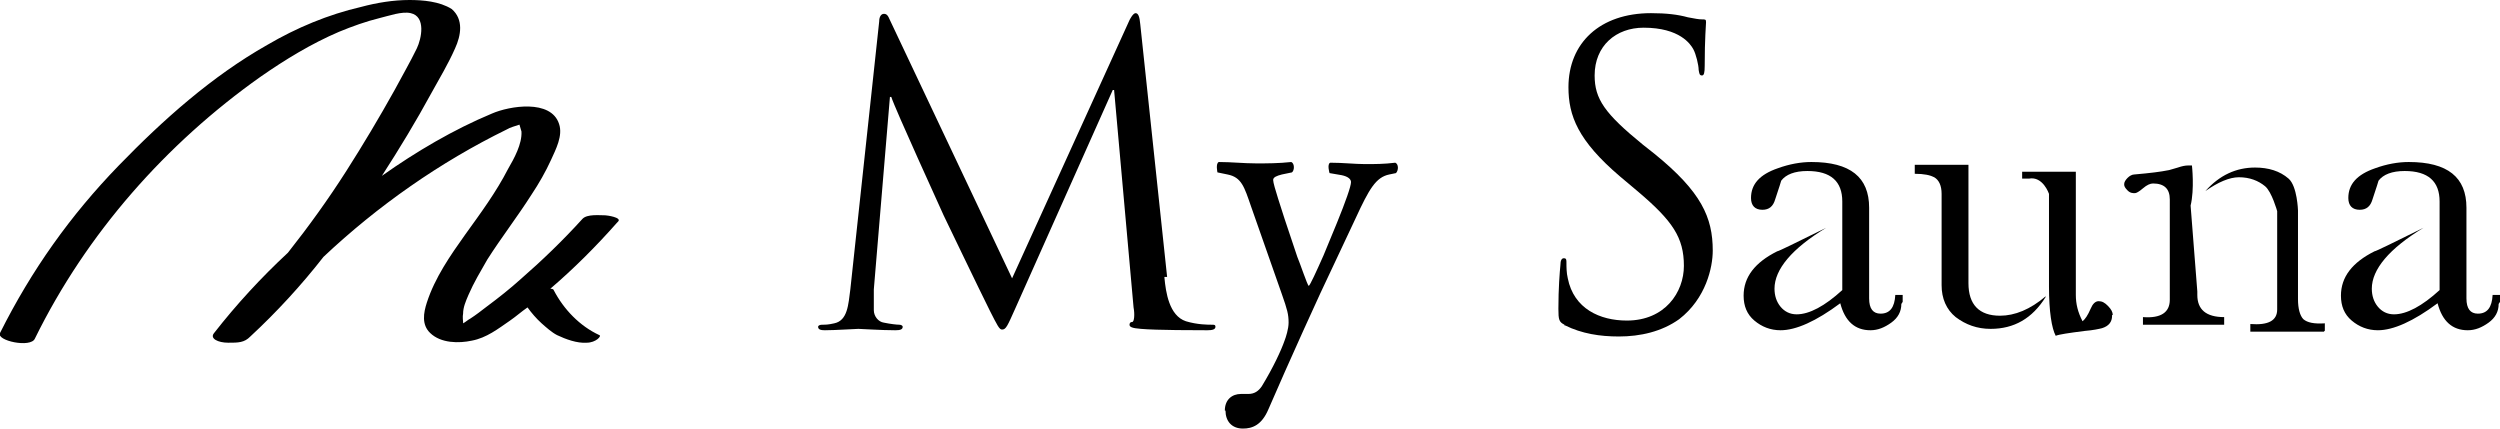 <svg width="210" height="36" viewBox="0 0 210 36" fill="none" xmlns="http://www.w3.org/2000/svg">
<path d="M97.812 23.322C97.925 24.543 98.207 26.52 99.616 26.985C100.574 27.276 101.477 27.276 101.815 27.276C101.984 27.276 102.097 27.276 102.097 27.451C102.097 27.683 101.815 27.741 101.42 27.741C100.687 27.741 97.079 27.741 95.839 27.625C95.05 27.567 94.88 27.451 94.88 27.276C94.88 27.16 94.937 27.044 95.106 27.044C95.275 27.044 95.332 26.404 95.219 25.822L93.584 7.561H93.471L85.297 25.88C84.62 27.393 84.507 27.683 84.169 27.683C83.944 27.683 83.775 27.334 83.154 26.113C82.309 24.427 79.434 18.436 79.264 18.087C78.983 17.448 75.205 9.189 74.867 8.142H74.754L73.401 24.31V26.055C73.401 26.578 73.796 27.044 74.247 27.102C74.811 27.218 75.318 27.276 75.544 27.276C75.656 27.276 75.826 27.334 75.826 27.451C75.826 27.683 75.6 27.741 75.205 27.741C73.965 27.741 72.387 27.625 72.105 27.625C71.823 27.625 70.188 27.741 69.286 27.741C68.948 27.741 68.722 27.683 68.722 27.451C68.722 27.334 68.891 27.276 69.06 27.276C69.342 27.276 69.568 27.276 70.075 27.16C71.203 26.927 71.259 25.59 71.428 24.31L73.852 1.803C73.852 1.396 74.022 1.163 74.247 1.163C74.472 1.163 74.585 1.279 74.754 1.687L85.015 23.38L94.88 1.687C94.88 1.687 95.162 1.105 95.388 1.105C95.613 1.105 95.726 1.396 95.782 2.036L98.038 23.263H97.812V23.322Z" fill="black"/>
<path d="M102.886 34.488C102.886 33.557 103.506 33.092 104.239 33.092H104.859C105.366 33.092 105.705 32.859 105.987 32.452C106.945 30.882 107.621 29.428 107.903 28.614C108.016 28.323 108.242 27.625 108.242 27.102C108.242 26.404 108.129 25.997 107.678 24.717L105.085 17.331C104.521 15.703 104.295 14.889 103.111 14.656L102.266 14.481C102.266 14.481 102.097 13.725 102.379 13.609C103.45 13.609 104.464 13.725 105.536 13.725C106.438 13.725 107.396 13.725 108.467 13.609C108.749 13.725 108.749 14.307 108.523 14.481L107.678 14.656C107.227 14.772 106.945 14.889 106.945 15.121C106.945 15.528 107.734 17.796 107.903 18.378L108.974 21.577C109.2 22.1 109.82 23.961 109.933 24.019C110.046 23.961 110.553 22.856 111.173 21.46L112.301 18.727C113.034 16.924 113.485 15.645 113.485 15.296C113.485 15.063 113.259 14.83 112.695 14.714L111.681 14.54C111.681 14.54 111.455 13.784 111.737 13.667C112.808 13.667 113.823 13.784 114.668 13.784C115.514 13.784 116.247 13.784 117.205 13.667C117.487 13.784 117.487 14.307 117.262 14.54L116.698 14.656C115.57 14.889 115.007 15.877 113.879 18.32L112.019 22.275C110.891 24.601 108.185 30.591 106.55 34.372C105.987 35.709 105.197 36 104.408 36C103.45 36 102.942 35.36 102.942 34.488H102.886Z" fill="black"/>
<path d="M131.412 27.276C130.961 27.044 130.905 26.869 130.905 25.939C130.905 24.194 131.017 22.856 131.074 22.275C131.074 21.867 131.187 21.693 131.356 21.693C131.581 21.693 131.581 21.809 131.581 22.1C131.581 22.391 131.581 22.914 131.694 23.38C132.201 25.939 134.4 26.927 136.655 26.927C139.868 26.927 141.447 24.543 141.447 22.333C141.447 19.948 140.489 18.552 137.613 16.11L136.091 14.83C132.54 11.806 131.75 9.712 131.75 7.328C131.75 3.606 134.4 1.105 138.685 1.105C139.981 1.105 140.94 1.221 141.785 1.454C142.405 1.57 142.687 1.628 142.969 1.628C143.251 1.628 143.307 1.628 143.307 1.861C143.307 2.094 143.195 3.199 143.195 5.525C143.195 6.107 143.138 6.339 142.969 6.339C142.744 6.339 142.744 6.165 142.687 5.874C142.687 5.467 142.462 4.536 142.236 4.129C142.011 3.722 141.109 2.326 138.064 2.326C135.753 2.326 133.949 3.838 133.949 6.339C133.949 8.317 134.795 9.538 138.008 12.155L138.966 12.911C142.913 16.11 143.871 18.262 143.871 21.053C143.871 22.449 143.307 25.066 141.052 26.811C139.587 27.858 137.783 28.265 135.979 28.265C134.4 28.265 132.878 28.032 131.468 27.334H131.412V27.276Z" fill="black"/>
<path d="M159.713 25.532C159.713 26.171 159.431 26.695 158.867 27.102C158.303 27.509 157.74 27.741 157.119 27.741C155.823 27.741 154.977 26.985 154.583 25.473C152.553 26.985 150.862 27.741 149.565 27.741C148.719 27.741 147.987 27.451 147.366 26.927C146.746 26.404 146.464 25.706 146.464 24.834C146.464 23.263 147.423 22.042 149.283 21.111C149.396 21.111 150.805 20.414 153.399 19.134C150.523 20.879 149.058 22.624 149.058 24.252C149.058 24.834 149.227 25.357 149.565 25.764C149.903 26.171 150.354 26.404 150.918 26.404C151.989 26.404 153.286 25.706 154.752 24.368V16.924C154.752 15.238 153.793 14.365 151.82 14.365C150.749 14.365 150.016 14.656 149.621 15.179C149.621 15.179 149.452 15.761 149.114 16.75C148.945 17.331 148.607 17.622 148.043 17.622C147.423 17.622 147.085 17.273 147.085 16.633C147.085 15.47 147.817 14.656 149.34 14.133C150.298 13.784 151.256 13.609 152.158 13.609C155.428 13.609 157.007 14.889 157.007 17.448V25.066C157.007 25.939 157.345 26.346 157.965 26.346C158.754 26.346 159.149 25.822 159.205 24.775H159.825V25.357L159.713 25.532Z" fill="black"/>
<path d="M171.834 24.95C170.706 26.753 169.184 27.625 167.211 27.625C166.083 27.625 165.125 27.276 164.279 26.637C163.49 25.997 163.095 25.066 163.095 23.961V16.284C163.095 15.586 162.87 15.121 162.475 14.889C162.137 14.714 161.63 14.598 160.84 14.598V13.842H165.35V23.787C165.35 25.59 166.252 26.52 168 26.52C169.24 26.52 170.537 25.997 171.834 24.892V24.95ZM177.415 26.52C177.415 27.044 177.133 27.393 176.569 27.567C176.344 27.625 175.836 27.741 175.103 27.8C173.75 27.974 172.961 28.09 172.679 28.207C172.341 27.567 172.115 26.171 172.115 24.078V16.284C172.115 16.284 171.608 14.772 170.424 15.005H169.86V14.423H174.37V24.775C174.37 25.532 174.54 26.229 174.934 26.985C175.16 26.811 175.385 26.462 175.611 25.939C175.78 25.532 176.005 25.299 176.287 25.299C176.569 25.299 176.795 25.415 177.077 25.706C177.358 25.997 177.471 26.229 177.471 26.462H177.415V26.52Z" fill="black"/>
<path d="M186.773 27.276H180.008V26.637C181.53 26.753 182.263 26.229 182.263 25.183V16.75C182.263 15.877 181.812 15.412 180.854 15.412C180.628 15.412 180.346 15.528 180.008 15.819C179.67 16.11 179.444 16.226 179.332 16.226C179.162 16.226 178.937 16.226 178.711 15.993C178.486 15.761 178.43 15.645 178.43 15.47C178.43 15.296 178.542 15.121 178.711 14.947C178.881 14.772 179.106 14.656 179.275 14.656C180.628 14.54 181.53 14.423 182.094 14.307C182.207 14.307 182.489 14.191 182.94 14.074C183.278 13.958 183.56 13.9 183.785 13.9H184.123C184.123 13.9 184.349 15.877 184.011 17.273L184.575 24.485V24.775C184.575 25.997 185.307 26.637 186.83 26.637V27.276H186.773ZM195.23 27.858H189.028V27.218C190.55 27.334 191.283 26.927 191.283 25.997V17.738C191.283 17.738 190.832 16.11 190.268 15.645C189.705 15.179 188.972 14.889 188.07 14.889C187.281 14.889 186.322 15.296 185.251 16.052C186.435 14.714 187.844 14.074 189.423 14.074C190.55 14.074 191.509 14.365 192.242 15.005C192.974 15.645 193.031 17.68 193.031 17.68V25.124C193.031 25.939 193.2 26.52 193.482 26.811C193.82 27.102 194.384 27.218 195.286 27.16V27.8H195.23V27.858Z" fill="black"/>
<path d="M209.887 25.532C209.887 26.171 209.605 26.695 209.042 27.102C208.478 27.509 207.914 27.741 207.294 27.741C205.997 27.741 205.152 26.985 204.757 25.473C202.728 26.985 201.036 27.741 199.74 27.741C198.894 27.741 198.161 27.451 197.541 26.927C196.921 26.404 196.639 25.706 196.639 24.834C196.639 23.263 197.597 22.042 199.458 21.111C199.57 21.111 200.98 20.414 203.573 19.134C200.698 20.879 199.232 22.624 199.232 24.252C199.232 24.834 199.401 25.357 199.74 25.764C200.078 26.171 200.529 26.404 201.093 26.404C202.164 26.404 203.46 25.706 204.926 24.368V16.924C204.926 15.238 203.968 14.365 201.995 14.365C200.924 14.365 200.191 14.656 199.796 15.179C199.796 15.179 199.627 15.761 199.289 16.75C199.119 17.331 198.781 17.622 198.217 17.622C197.597 17.622 197.259 17.273 197.259 16.633C197.259 15.47 197.992 14.656 199.514 14.133C200.472 13.784 201.431 13.609 202.333 13.609C205.603 13.609 207.181 14.889 207.181 17.448V25.066C207.181 25.939 207.519 26.346 208.14 26.346C208.929 26.346 209.324 25.822 209.38 24.775H210V25.357L209.887 25.532Z" fill="black"/>
<path d="M51.922 18.611C52.261 18.262 50.964 18.087 50.851 18.087C50.344 18.087 49.329 17.971 48.934 18.378C47.3 20.181 45.552 21.867 43.748 23.438C42.846 24.252 41.888 25.008 40.873 25.764C40.422 26.113 39.971 26.462 39.52 26.753C39.294 26.869 39.125 27.044 38.9 27.16V27.044C38.9 27.044 38.843 26.578 38.9 26.346C38.9 25.822 39.125 25.299 39.35 24.775C39.802 23.729 40.365 22.798 40.929 21.809C42.113 19.948 43.466 18.204 44.65 16.343C45.27 15.412 45.834 14.423 46.285 13.435C46.679 12.562 47.3 11.399 46.961 10.41C46.285 8.317 42.789 8.898 41.324 9.538C38.11 10.876 34.953 12.737 32.078 14.772C33.544 12.504 34.953 10.178 36.25 7.793C36.926 6.572 37.659 5.351 38.223 4.071C38.73 2.966 38.956 1.628 37.941 0.756C36.926 0.116 35.517 0 34.389 0C33.036 0 31.627 0.233 30.33 0.582C27.568 1.221 24.918 2.326 22.438 3.78C17.815 6.397 13.7 10.061 9.979 13.9C5.92 18.087 2.65 22.682 0 27.974C-0.338 28.614 2.594 29.254 2.932 28.439C7.273 19.599 13.981 12.039 21.874 6.456C23.96 5.002 26.159 3.664 28.47 2.675C29.598 2.21 30.725 1.803 31.909 1.512C32.642 1.338 33.769 0.931 34.502 1.105C35.799 1.396 35.404 3.257 35.01 4.071C34.446 5.234 33.769 6.397 33.149 7.561C31.853 9.887 30.5 12.155 29.09 14.365C27.568 16.75 25.933 19.018 24.185 21.228C21.93 23.322 19.845 25.59 17.984 27.974C17.59 28.439 18.322 28.788 19.168 28.788C20.014 28.788 20.521 28.788 21.028 28.265C23.227 26.229 25.313 23.961 27.173 21.577C31.74 17.273 36.983 13.609 42.564 10.876C42.846 10.701 43.297 10.585 43.635 10.469C43.635 10.469 43.748 10.876 43.804 11.05C43.861 12.097 43.184 13.318 42.677 14.191C41.662 16.168 40.365 17.913 39.069 19.716C37.828 21.46 36.532 23.322 35.855 25.415C35.573 26.288 35.404 27.276 36.137 27.974C37.039 28.846 38.561 28.846 39.632 28.614C40.873 28.381 41.831 27.625 42.846 26.927C43.353 26.578 43.804 26.171 44.312 25.822C44.65 26.288 45.044 26.753 45.495 27.16C45.89 27.509 46.341 27.916 46.792 28.149C47.525 28.498 48.483 28.846 49.273 28.788C50.062 28.788 50.569 28.207 50.344 28.149C48.709 27.393 47.356 25.997 46.51 24.368C46.51 24.31 46.398 24.252 46.228 24.252C48.202 22.565 50.062 20.704 51.81 18.727L51.922 18.611Z" fill="black"/>
</svg>

